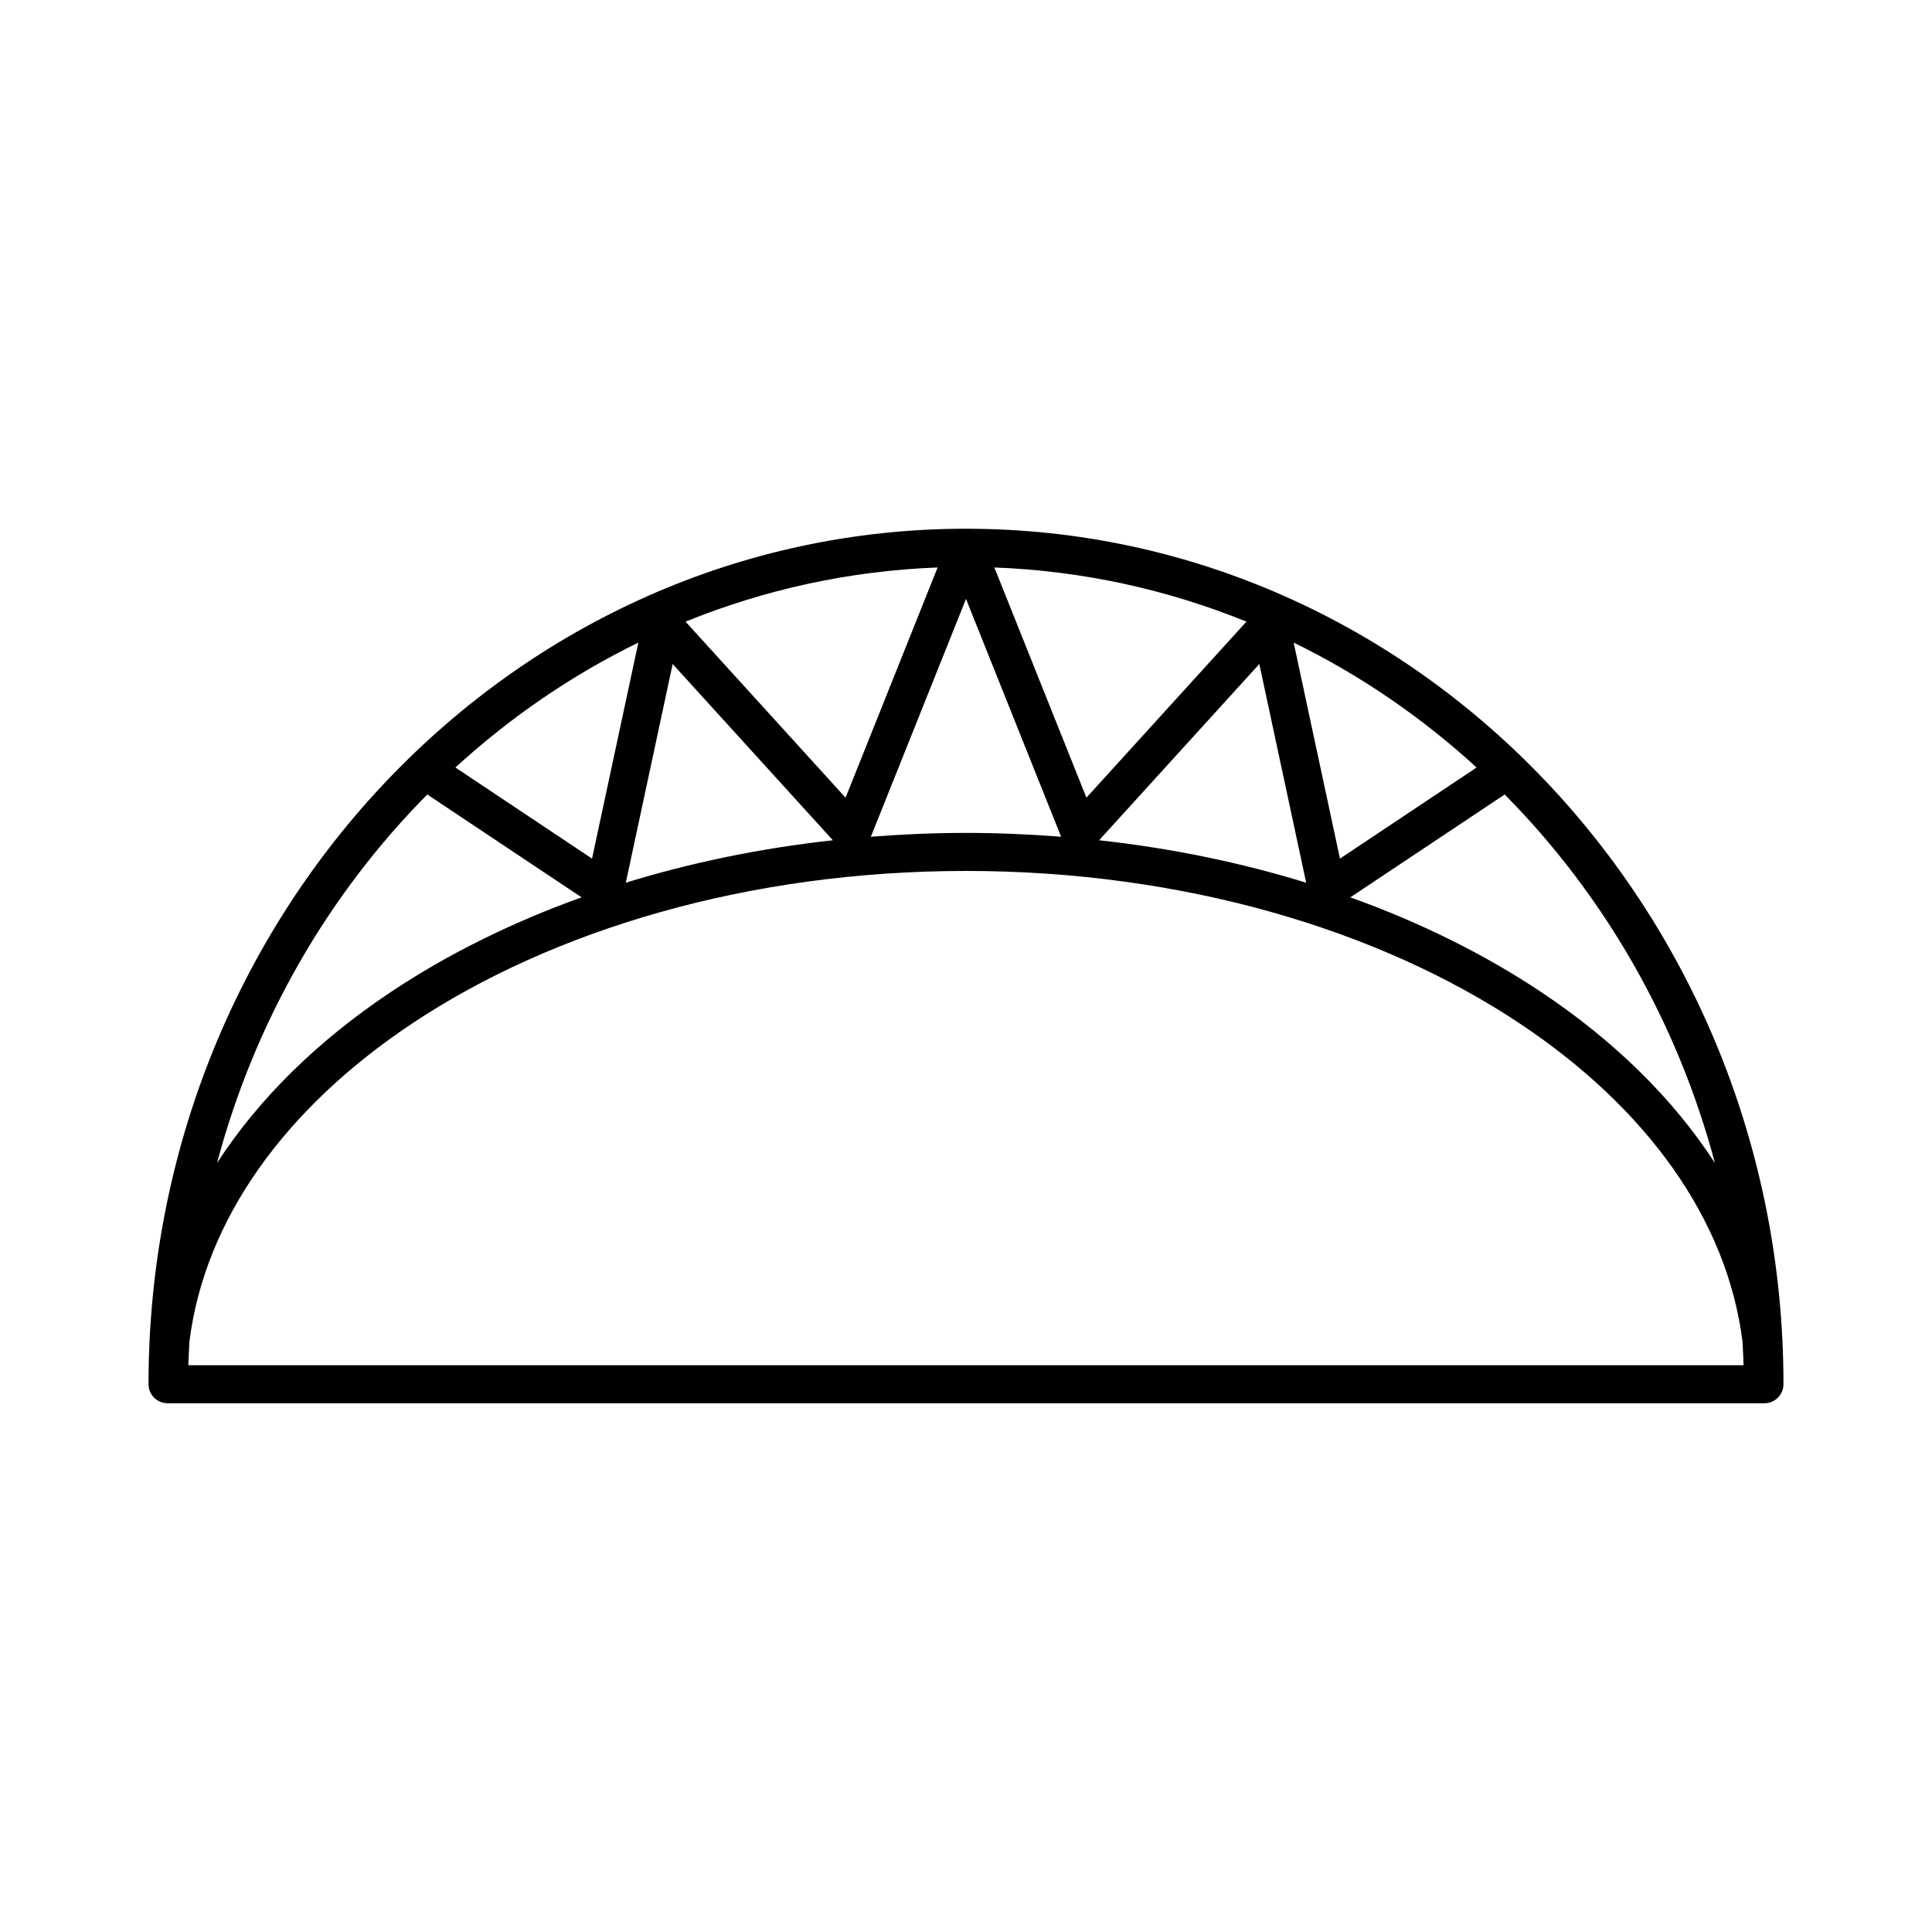 <?xml version="1.0" encoding="UTF-8"?>
<!-- Uploaded to: SVG Repo, www.svgrepo.com, Generator: SVG Repo Mixer Tools -->
<svg fill="#000000" width="800px" height="800px" version="1.1" viewBox="144 144 512 512" xmlns="http://www.w3.org/2000/svg">
 <path d="m400 284.12c-119.72 0-216.64 101.69-216.64 226.71 0 2.781 2.258 5.039 5.039 5.039h423.2c2.785 0 5.039-2.258 5.039-5.039 0-125.03-96.922-226.71-216.64-226.71zm-7.519 10.266-24.395 61.008-42.41-46.652c20.84-8.457 43.309-13.473 66.805-14.355zm15.035 0c23.496 0.883 45.965 5.898 66.805 14.355l-42.41 46.652zm-7.516 8.332 25.207 63.027c-8.277-0.645-16.676-1.016-25.207-1.016-8.535 0-16.934 0.371-25.211 1.016zm-86.828 11.574-12.273 57.25-36.211-24.148c14.516-13.289 30.812-24.477 48.484-33.102zm173.66 0c17.668 8.625 33.965 19.812 48.48 33.102l-36.211 24.148zm-164.57 5.676 42.461 46.711c-19.262 2.117-37.664 5.941-54.879 11.246zm155.47 0 12.418 57.957c-17.211-5.305-35.617-9.129-54.879-11.246zm-220.5 34.578 40.895 27.258c-18.617 6.684-35.637 15.145-50.555 25.09-19.223 12.816-34.965 28.184-46.062 45.324 10.059-37.75 29.594-71.293 55.723-97.672zm285.52 0c26.129 26.379 45.664 59.922 55.723 97.672-11.098-17.141-26.836-32.508-46.059-45.324-14.918-9.941-31.941-18.406-50.559-25.09zm-142.76 20.262c57.523 0 109.52 15.602 146.83 40.473 33.438 22.289 54.852 51.738 58.949 84.18 0.105 2.109 0.25 4.211 0.297 6.336h-412.16c0.047-2.125 0.191-4.227 0.297-6.336 4.098-32.441 25.516-61.891 58.949-84.18 37.309-24.871 89.309-40.473 146.84-40.473z"/>
</svg>
